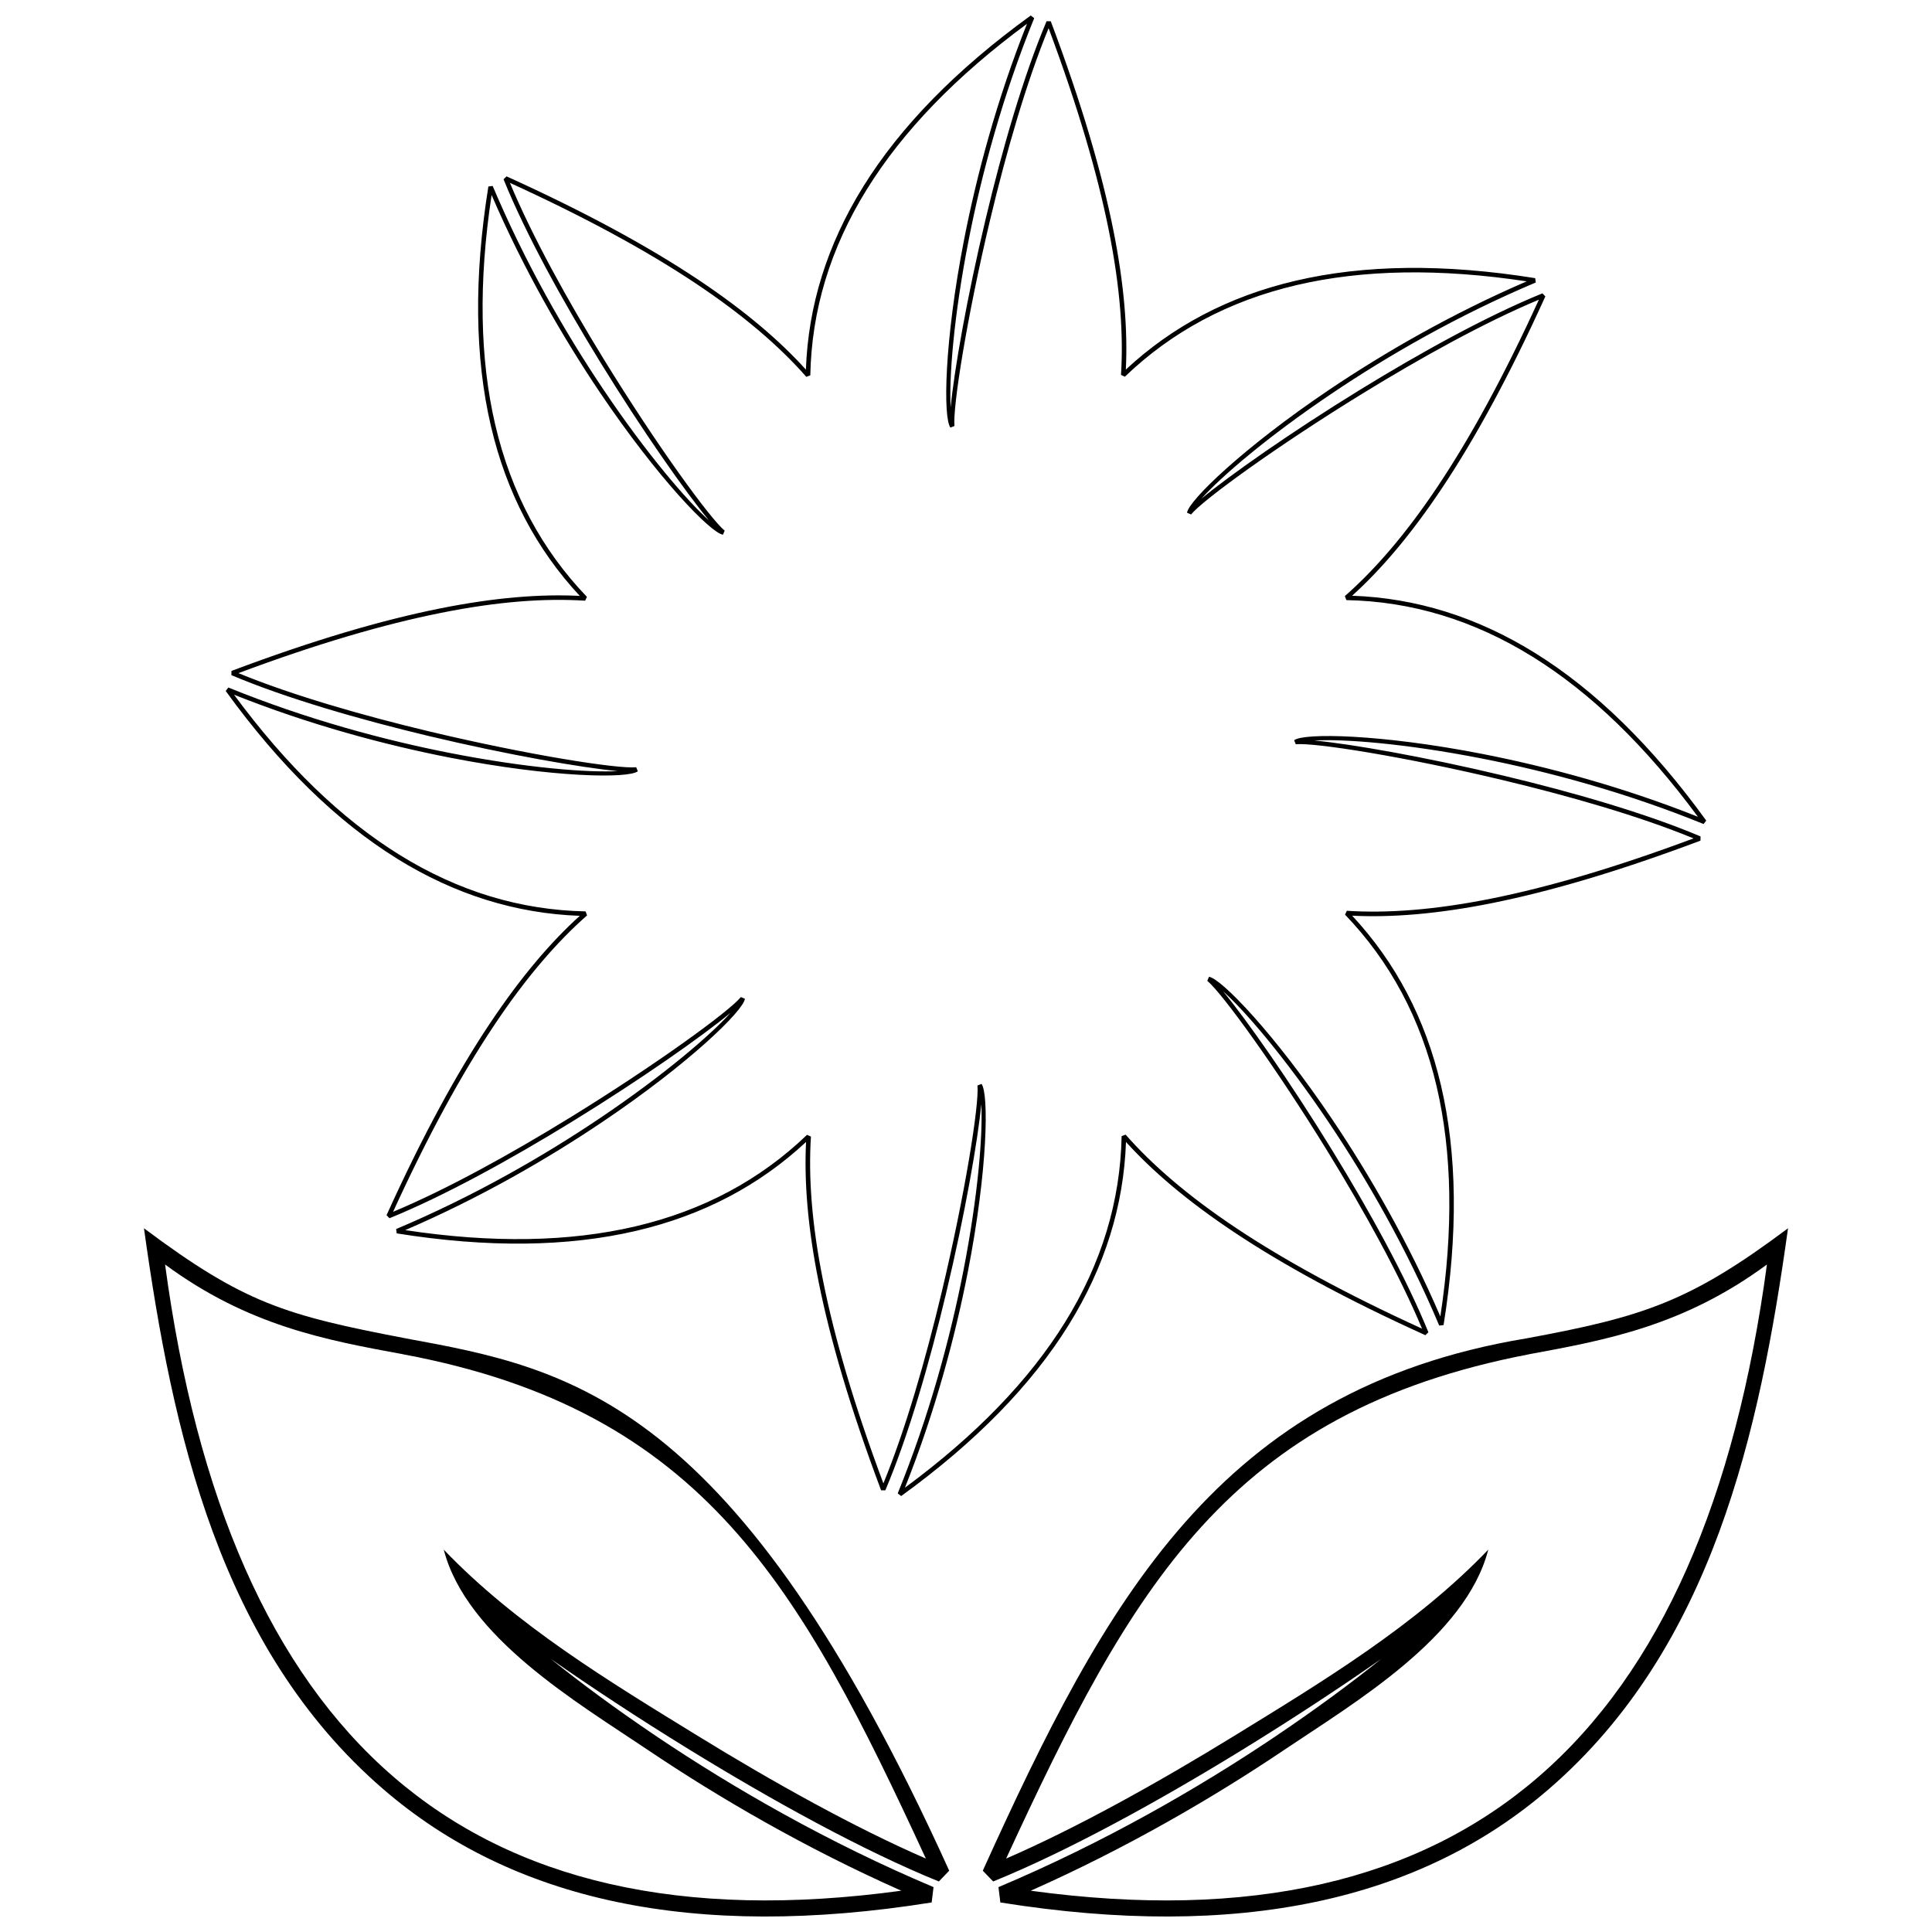 <?xml version="1.0" encoding="UTF-8"?>
<!-- Uploaded to: ICON Repo, www.iconrepo.com, Generator: ICON Repo Mixer Tools -->
<svg width="800px" height="800px" version="1.1" viewBox="144 144 512 512" xmlns="http://www.w3.org/2000/svg">
 <defs>
  <clipPath id="c">
   <path d="m203 148.09h394v392.91h-394z"/>
  </clipPath>
  <clipPath id="b">
   <path d="m182 469h214v182.9h-214z"/>
  </clipPath>
  <clipPath id="a">
   <path d="m404 469h214v182.9h-214z"/>
  </clipPath>
 </defs>
 <g>
  <g clip-path="url(#c)">
   <path d="m299.58 386.59c-7.945 6.984-16.176 16.43-24.797 29.379-8.449 12.684-17.277 28.75-26.613 49.172 14.297-5.965 31.273-15.367 46.762-24.891 22.746-13.984 42.273-28.184 45.406-32.016l1.074 0.449c-0.406 3.199-14.898 17.262-37.758 32.637-14.504 9.77-32.43 20.141-52.266 28.676 23.152 3.508 43.422 3.117 60.953-0.98 18.023-4.227 33.152-12.383 45.539-24.277l1.027 0.469c-0.68 10.559 0.172 23.047 3.238 38.309 2.992 14.953 8.102 32.559 15.961 53.594 5.883-14.312 11.234-32.977 15.453-50.676 6.203-25.98 9.973-49.812 9.477-54.762l1.07-0.422c1.977 2.551 1.668 22.746-3.613 49.781-3.352 17.172-8.688 37.16-16.676 57.219 18.848-13.891 32.902-28.496 42.395-43.789 9.758-15.723 14.691-32.184 15.031-49.375l1.055-0.395c6.984 7.945 16.43 16.184 29.371 24.805 12.688 8.449 28.758 17.289 49.18 26.613-5.965-14.297-15.375-31.273-24.891-46.762-13.984-22.754-28.184-42.281-32.016-45.414l0.449-1.07c3.199 0.414 17.258 14.914 32.652 37.758 9.77 14.512 20.129 32.43 28.664 52.258 3.508-23.148 3.117-43.418-0.98-60.945-4.227-18.023-12.383-33.152-24.277-45.539l0.469-1.027c10.559 0.676 23.047-0.172 38.301-3.231 14.961-3 32.562-8.109 53.586-15.953-14.297-5.898-32.965-11.246-50.66-15.469-25.98-6.203-49.812-9.973-54.762-9.477l-0.422-1.07c2.551-1.965 22.746-1.656 49.781 3.613 17.172 3.352 37.16 8.688 57.219 16.676-13.891-18.848-28.496-32.902-43.789-42.395-15.723-9.758-32.184-14.691-49.375-15.027l-0.395-1.062c7.945-6.984 16.184-16.43 24.805-29.371 8.449-12.688 17.289-28.758 26.613-49.18-14.305 5.965-31.273 15.375-46.762 24.891-22.754 13.984-42.281 28.184-45.414 32.031l-1.07-0.461c0.414-3.199 14.914-17.258 37.758-32.652 14.512-9.758 32.43-20.129 52.258-28.664-23.148-3.508-43.422-3.117-60.945 0.98-18.023 4.227-33.152 12.383-45.547 24.289l-1.023-0.48c0.676-10.551-0.172-23.039-3.231-38.301-3-14.953-8.109-32.562-15.953-53.586-5.898 14.312-11.246 32.973-15.469 50.66-6.203 25.98-9.973 49.82-9.477 54.762l-1.07 0.426c-1.965-2.559-1.664-22.754 3.613-49.789 3.352-17.156 8.688-37.16 16.676-57.219-18.848 13.898-32.91 28.504-42.395 43.797-9.758 15.715-14.691 32.191-15.031 49.367l-1.055 0.395c-6.984-7.945-16.43-16.176-29.371-24.805-12.688-8.449-28.758-17.277-49.18-26.605 5.965 14.297 15.375 31.27 24.891 46.762 13.984 22.746 28.184 42.273 32.023 45.406l-0.453 1.07c-3.199-0.402-17.258-14.914-32.652-37.754-9.758-14.52-20.129-32.422-28.664-52.266-3.508 23.152-3.117 43.422 0.98 60.953 4.227 18.02 12.383 33.152 24.289 45.555l-0.48 1.008c-10.551-0.676-23.039 0.172-38.301 3.246-14.953 2.992-32.562 8.094-53.586 15.953 14.312 5.883 32.965 11.234 50.66 15.461 25.98 6.199 49.812 9.965 54.762 9.477l0.426 1.07c-2.559 1.977-22.754 1.668-49.789-3.613-17.156-3.352-37.16-8.688-57.219-16.684 13.898 18.852 28.504 32.91 43.789 42.395 15.734 9.766 32.191 14.691 49.375 15.031l0.395 1.062-0.008-0.008zm-25.797 28.711c8.281-12.434 16.207-21.672 23.867-28.598-16.848-0.602-33.02-5.59-48.465-15.172v-0.012c-15.883-9.855-31.02-24.582-45.371-44.406l0.707-0.914c20.629 8.395 41.293 13.949 58.957 17.398 20.254 3.961 36.496 5.188 44.199 4.75-9.523-0.895-29.145-4.309-50.113-9.309-18.32-4.383-37.68-9.957-52.246-16.121l0.027-1.117c21.73-8.176 39.852-13.465 55.195-16.543 14.641-2.938 26.766-3.859 37.105-3.34-11.492-12.348-19.406-27.301-23.547-45.004-4.254-18.199-4.547-39.309-0.676-63.492l1.141-0.141c8.66 20.523 19.332 39.07 29.383 54 11.527 17.125 22.16 29.473 27.914 34.602-6.106-7.352-17.578-23.656-28.863-42.027-9.863-16.055-19.613-33.691-25.551-48.344l0.793-0.773c21.156 9.582 37.711 18.66 50.734 27.336 12.434 8.289 21.672 16.207 28.598 23.875 0.602-16.855 5.59-33.023 15.172-48.465 9.855-15.887 24.598-31.027 44.418-45.379l0.914 0.707c-8.395 20.637-13.949 41.301-17.398 58.957-3.969 20.262-5.188 36.504-4.742 44.199 0.887-9.516 4.301-29.145 9.316-50.113 4.359-18.312 9.945-37.68 16.109-52.238l1.109 0.02c8.18 21.73 13.469 39.855 16.551 55.203 2.938 14.633 3.852 26.762 3.34 37.098 12.348-11.492 27.301-19.406 45.004-23.543 18.199-4.262 39.309-4.555 63.484-0.68l0.148 1.148c-20.523 8.656-39.07 19.328-54 29.383-17.129 11.527-29.473 22.16-34.602 27.91 7.352-6.098 23.656-17.57 42.02-28.855 16.062-9.871 33.711-19.613 48.344-25.559l0.781 0.801c-9.582 21.148-18.66 37.711-27.336 50.73-8.289 12.434-16.207 21.672-23.875 28.602 16.855 0.594 33.02 5.582 48.465 15.168 15.887 9.855 31.02 24.598 45.379 44.418l-0.707 0.914c-20.637-8.395-41.301-13.949-58.957-17.398-20.262-3.961-36.504-5.184-44.199-4.734 9.516 0.883 29.145 4.301 50.113 9.309 18.312 4.367 37.68 9.945 52.238 16.109l-0.012 1.117c-21.738 8.176-39.863 13.469-55.211 16.551-14.633 2.934-26.762 3.852-37.098 3.34 11.492 12.34 19.406 27.293 23.543 45.004 4.262 18.191 4.555 39.301 0.68 63.484l-1.148 0.141c-8.656-20.523-19.332-39.07-29.383-54-11.527-17.125-22.16-29.473-27.91-34.602 6.098 7.359 17.57 23.656 28.855 42.027 9.871 16.055 19.613 33.707 25.566 48.344l-0.809 0.773c-21.148-9.582-37.711-18.652-50.734-27.336-12.43-8.281-21.652-16.207-28.598-23.867-0.602 16.848-5.59 33.02-15.172 48.465-9.855 15.883-24.59 31.02-44.41 45.371l-0.914-0.707c8.387-20.629 13.945-41.293 17.398-58.957 3.961-20.254 5.184-36.504 4.75-44.199-0.895 9.516-4.312 29.145-9.324 50.113-4.367 18.32-9.945 37.68-16.109 52.238l-1.117-0.008c-8.176-21.746-13.469-39.863-16.551-55.211-2.934-14.641-3.852-26.766-3.34-37.105-12.34 11.492-27.293 19.406-45.004 23.547-18.191 4.254-39.309 4.547-63.484 0.676l-0.141-1.148c20.523-8.656 39.07-19.328 54-29.383 17.125-11.527 29.473-22.16 34.602-27.91-7.359 6.106-23.656 17.578-42.027 28.863-16.055 9.863-33.699 19.613-48.344 25.566l-0.773-0.809c9.582-21.156 18.652-37.711 27.336-50.734z"/>
  </g>
  <g clip-path="url(#b)">
   <path d="m251.62 498.7c43.57 8.008 87.273 16.043 143.93 141.05l-2.746 2.859c-20.062-8.148-44.191-21.465-66.121-34.949-13.531-8.309-26.246-16.711-36.684-24.008 7.672 6.172 17.109 13.176 27.988 20.504 20.309 13.664 45.508 28.184 73.41 39.949l-0.5 4.066c-63.203 10.109-111.17-0.488-145.42-30.105-43.281-37.426-55.805-94.559-63.324-148.56 26.555 19.855 37.352 23.055 69.477 29.191zm-0.77 4.199c-20.562-3.781-41.098-7.559-63.105-23.797 8.348 61.93 28.055 107.69 60.512 135.75 31.922 27.602 76.348 38.152 134.59 30.207-25.453-11.305-48.43-24.695-67.238-37.359-18.652-12.547-48.051-29.832-54.008-53.031 19.078 19.969 43.918 34.973 67.316 49.352 19.953 12.273 41.715 24.395 60.445 32.516-33.203-71.879-58.836-118.77-138.52-133.63z"/>
  </g>
  <g clip-path="url(#a)">
   <path d="m404.45 639.75 2.746 2.859c20.062-8.148 44.191-21.465 66.121-34.949 13.516-8.309 26.246-16.711 36.684-24.008-7.672 6.172-17.109 13.176-27.988 20.504-20.301 13.664-45.5 28.184-73.41 39.949l0.5 4.066c63.203 10.109 111.18-0.488 145.42-30.105 43.281-37.426 55.805-94.559 63.324-148.56-25.859 19.34-38.039 23.422-69.469 29.199-81.391 13.562-111.43 69.336-143.93 141.05zm144.7-136.85c20.562-3.781 41.098-7.559 63.105-23.797-8.348 61.93-28.055 107.69-60.512 135.75-31.922 27.602-76.359 38.152-134.59 30.207 25.453-11.305 48.43-24.695 67.238-37.359 18.652-12.547 48.051-29.832 54.016-53.031-19.086 19.969-43.922 34.973-67.324 49.352-19.969 12.273-41.715 24.395-60.445 32.516 33.273-72.027 58.949-118.33 138.52-133.63z"/>
  </g>
 </g>
</svg>